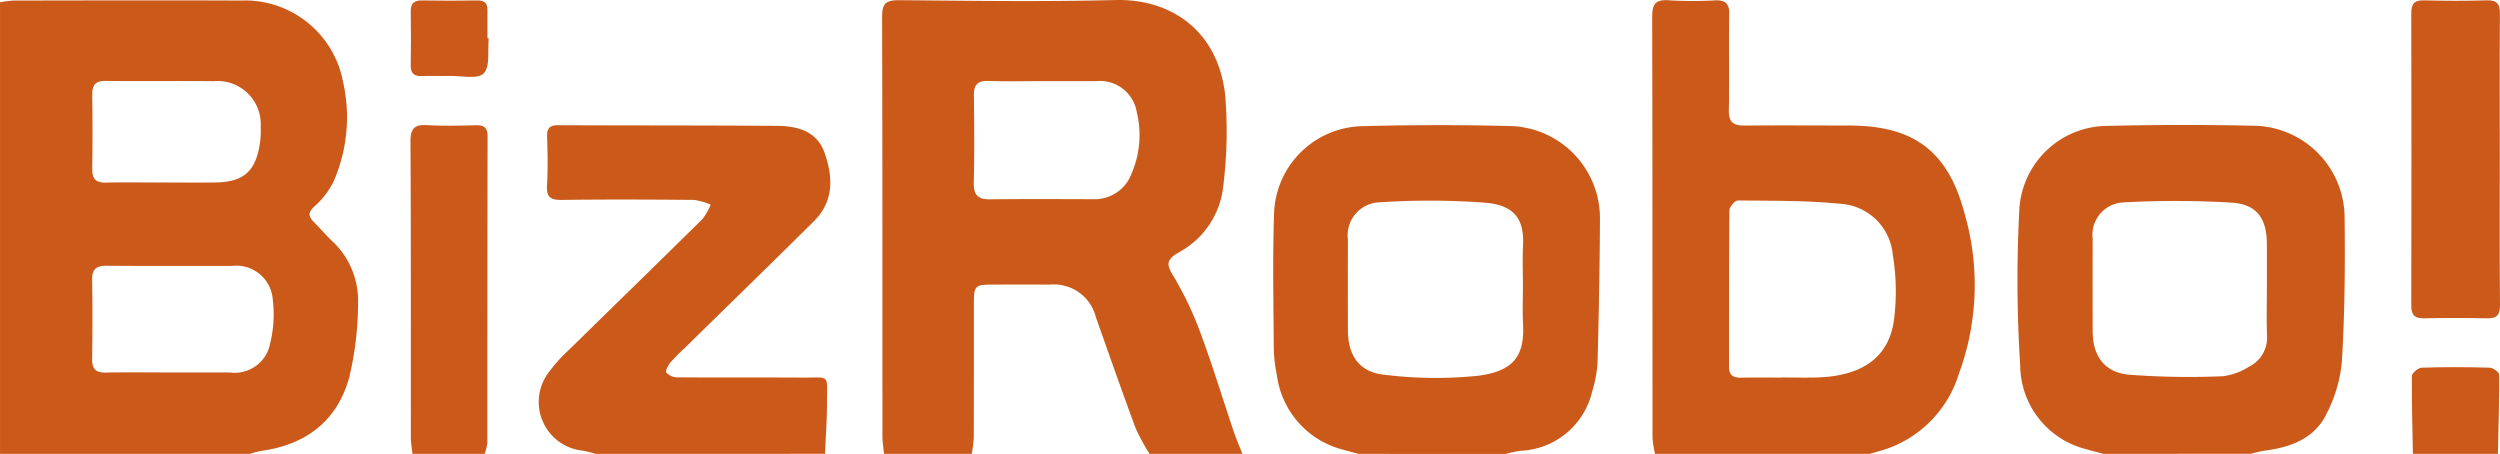 <svg id="グループ_81" data-name="グループ 81" xmlns="http://www.w3.org/2000/svg" width="181.964" height="33.036" viewBox="0 0 181.964 33.036">
  <path id="パス_147" data-name="パス 147" d="M84.3,74.656a8.062,8.062,0,0,1,1.009-.125c5.5-.008,10.994-.025,16.49,0a7.265,7.265,0,0,1,7.471,5.926,11.664,11.664,0,0,1-.676,7.214A5.894,5.894,0,0,1,107.2,89.5c-.478.439-.479.719-.072,1.133.437.444.844.918,1.29,1.352a5.9,5.9,0,0,1,1.944,4.493,23.5,23.5,0,0,1-.651,5.513c-.876,3.145-3.153,4.881-6.412,5.32a6.448,6.448,0,0,0-.8.213H84.3ZM96.7,101.6q2.157,0,4.313,0a2.628,2.628,0,0,0,2.957-2.15,8.747,8.747,0,0,0,.184-3.128,2.657,2.657,0,0,0-2.98-2.475c-3.031-.008-6.063.013-9.095-.013-.747-.007-1.087.224-1.074,1.012.032,1.928.027,3.857,0,5.786-.009.726.28.994,1,.978C93.578,101.577,95.141,101.6,96.7,101.6Zm-.685-13.826c1.31,0,2.621.016,3.93,0,2.072-.031,2.938-.777,3.267-2.81a6.3,6.3,0,0,0,.06-1.206A3.147,3.147,0,0,0,99.851,80.4c-2.62-.027-5.241.01-7.86-.019-.746-.008-.987.3-.978,1q.036,2.7,0,5.4c-.009.7.241,1.019.982,1C93.336,87.752,94.678,87.777,96.019,87.775Z" transform="translate(-84.299 -74.491)" fill="#cb5a1a"/>
  <path id="パス_148" data-name="パス 148" d="M241.1,107.486a10.963,10.963,0,0,1-.125-1.191c-.007-10.2.006-20.4-.025-30.607,0-.928.238-1.232,1.2-1.223,5.25.044,10.5.122,15.749-.011,4.239-.107,7.52,2.373,8.021,6.91a32.025,32.025,0,0,1-.194,7.047,6.218,6.218,0,0,1-3.26,4.452c-.749.47-.862.779-.368,1.591a24.621,24.621,0,0,1,2.006,4.176c.889,2.382,1.626,4.821,2.44,7.232.186.55.421,1.083.633,1.624h-6.755a14.212,14.212,0,0,1-1.015-1.86c-.993-2.675-1.934-5.37-2.887-8.059a3.153,3.153,0,0,0-3.359-2.4q-2.154-.011-4.309,0c-1.106.008-1.219.125-1.22,1.246,0,3.295,0,6.59-.009,9.885a9.59,9.59,0,0,1-.147,1.186ZM252.89,80.355c-1.407,0-2.815.031-4.22-.012-.787-.024-1.048.3-1.039,1.046.025,2.116.043,4.233-.008,6.348-.021.888.287,1.233,1.179,1.222,2.5-.03,5-.015,7.5-.009a2.862,2.862,0,0,0,2.826-1.918,7.012,7.012,0,0,0,.364-4.389,2.717,2.717,0,0,0-2.947-2.287Z" transform="translate(-176.746 -74.451)" fill="#cb5a1a"/>
  <path id="パス_149" data-name="パス 149" d="M377.9,107.5a7.524,7.524,0,0,1-.185-1.179c-.01-10.2,0-20.406-.025-30.609,0-.9.2-1.307,1.192-1.232a28.851,28.851,0,0,0,3.373.007c.766-.032,1.057.225,1.044,1.012-.039,2.332.016,4.666-.029,7-.016.831.316,1.1,1.1,1.1,2.563-.018,5.125-.006,7.688,0,4.628,0,7.143,1.843,8.34,6.3a18.689,18.689,0,0,1-.4,11.811,8.383,8.383,0,0,1-5.365,5.463c-.382.119-.769.223-1.153.334Zm9.165-5.553v-.014c.938,0,1.878.036,2.814-.007,3.09-.142,4.979-1.434,5.394-4.051a16.389,16.389,0,0,0-.073-4.887,4.078,4.078,0,0,0-3.793-3.694c-2.478-.248-4.986-.215-7.482-.243-.21,0-.608.458-.611.707-.039,3.8-.022,7.594-.033,11.392,0,.623.307.812.875.8C385.122,101.931,386.091,101.943,387.061,101.943Z" transform="translate(-257.435 -74.46)" fill="#cb5a1a"/>
  <path id="パス_150" data-name="パス 150" d="M448.831,120.59c-.416-.111-.833-.217-1.247-.336a6.335,6.335,0,0,1-4.821-6.1,96.826,96.826,0,0,1-.057-11.459,6.447,6.447,0,0,1,6.439-5.976q5.249-.129,10.5-.014a6.713,6.713,0,0,1,6.73,6.736c.042,3.482.01,6.971-.2,10.446a10.3,10.3,0,0,1-1.164,3.876c-.868,1.727-2.574,2.34-4.416,2.589-.363.049-.718.154-1.076.233Zm11.886-12.179q0-1.54,0-3.08c0-1.849-.715-2.905-2.541-3.026a68.756,68.756,0,0,0-7.848-.021,2.365,2.365,0,0,0-2.291,2.666q-.008,3.36,0,6.719c.007,1.784.841,2.984,2.642,3.158a57.242,57.242,0,0,0,6.819.112,4.56,4.56,0,0,0,1.911-.691,2.345,2.345,0,0,0,1.316-2.291C460.683,110.777,460.716,109.594,460.717,108.412Z" transform="translate(-295.721 -87.555)" fill="#cb5a1a"/>
  <path id="パス_151" data-name="パス 151" d="M316.611,120.594c-.385-.1-.771-.2-1.155-.313a6.463,6.463,0,0,1-4.791-5.414,10.651,10.651,0,0,1-.226-2.033c-.019-3.3-.093-6.6.027-9.891a6.573,6.573,0,0,1,6.339-6.2q5.435-.146,10.876-.01a6.708,6.708,0,0,1,6.5,6.753c-.016,3.481-.084,6.964-.175,10.444a8.581,8.581,0,0,1-.387,2.1,5.593,5.593,0,0,1-5.239,4.34,10.085,10.085,0,0,0-1.078.23Zm11.962-12.119c0-1.027-.041-2.056.009-3.079.1-1.949-.722-2.887-2.63-3.073a53.833,53.833,0,0,0-7.752-.041,2.4,2.4,0,0,0-2.365,2.707q-.011,3.313,0,6.626c.008,1.839.845,3.045,2.69,3.224a30.251,30.251,0,0,0,6.812.066c2.655-.35,3.366-1.53,3.244-3.816C328.534,110.219,328.573,109.346,328.573,108.475Z" transform="translate(-217.727 -87.558)" fill="#cb5a1a"/>
  <path id="パス_152" data-name="パス 152" d="M184.115,120.615a8.758,8.758,0,0,0-.891-.23,3.563,3.563,0,0,1-2.517-5.7,11.543,11.543,0,0,1,1.5-1.664c3.227-3.168,6.472-6.318,9.69-9.494a4.453,4.453,0,0,0,.6-1.05,4.632,4.632,0,0,0-1.2-.347c-3.219-.029-6.439-.041-9.659,0-.822.01-1.1-.228-1.051-1.057.07-1.178.043-2.364.007-3.545-.018-.592.166-.837.789-.835,5.314.024,10.628.008,15.941.048,1.5.011,2.917.373,3.478,1.994.609,1.761.664,3.508-.789,4.946-3.124,3.095-6.275,6.162-9.415,9.241a14.217,14.217,0,0,0-1.05,1.064c-.162.2-.357.6-.273.714a1.084,1.084,0,0,0,.771.343c3.032.023,6.064,0,9.1.02,2.095.011,1.821-.3,1.818,1.839,0,1.237-.09,2.473-.139,3.709Z" transform="translate(-140.772 -87.579)" fill="#cb5a1a"/>
  <path id="パス_153" data-name="パス 153" d="M157.338,120.591c-.041-.4-.116-.8-.117-1.193-.007-7.182.013-14.363-.027-21.545-.005-.972.313-1.244,1.236-1.19,1.183.068,2.374.039,3.56.01.615-.015.817.239.816.828q-.016,11.145-.017,22.291a3.413,3.413,0,0,1-.2.8Z" transform="translate(-127.317 -87.555)" fill="#cb5a1a"/>
  <path id="パス_154" data-name="パス 154" d="M512.68,145.968c-.034-1.892-.093-3.783-.071-5.674,0-.211.452-.588.7-.6,1.655-.054,3.312-.049,4.968,0,.243.007.684.331.684.51.009,1.921-.052,3.843-.094,5.764Z" transform="translate(-337.055 -112.932)" fill="#cb5a1a"/>
  <path id="パス_155" data-name="パス 155" d="M518.939,86.03c0,3.543-.019,7.087.016,10.63.007.728-.209,1.006-.948.989-1.53-.034-3.06-.032-4.59,0-.7.014-.921-.266-.92-.94q.023-10.63,0-21.26c0-.653.193-.964.914-.944,1.529.041,3.061.045,4.59,0,.765-.023.953.286.948.991C518.925,79,518.939,82.517,518.939,86.03Z" transform="translate(-336.991 -74.48)" fill="#cb5a1a"/>
  <path id="パス_156" data-name="パス 156" d="M162.91,77.279c-.091.88.122,2.051-.364,2.553-.432.447-1.637.164-2.5.185-.653.016-1.309-.021-1.961.01-.582.027-.864-.164-.853-.787.025-1.3.022-2.6,0-3.9-.01-.6.232-.83.833-.818,1.338.026,2.678.023,4.016,0,.519-.008.744.2.738.707-.008.682,0,1.364,0,2.045Z" transform="translate(-127.338 -74.49)" fill="#cb5a1a"/>
</svg>
